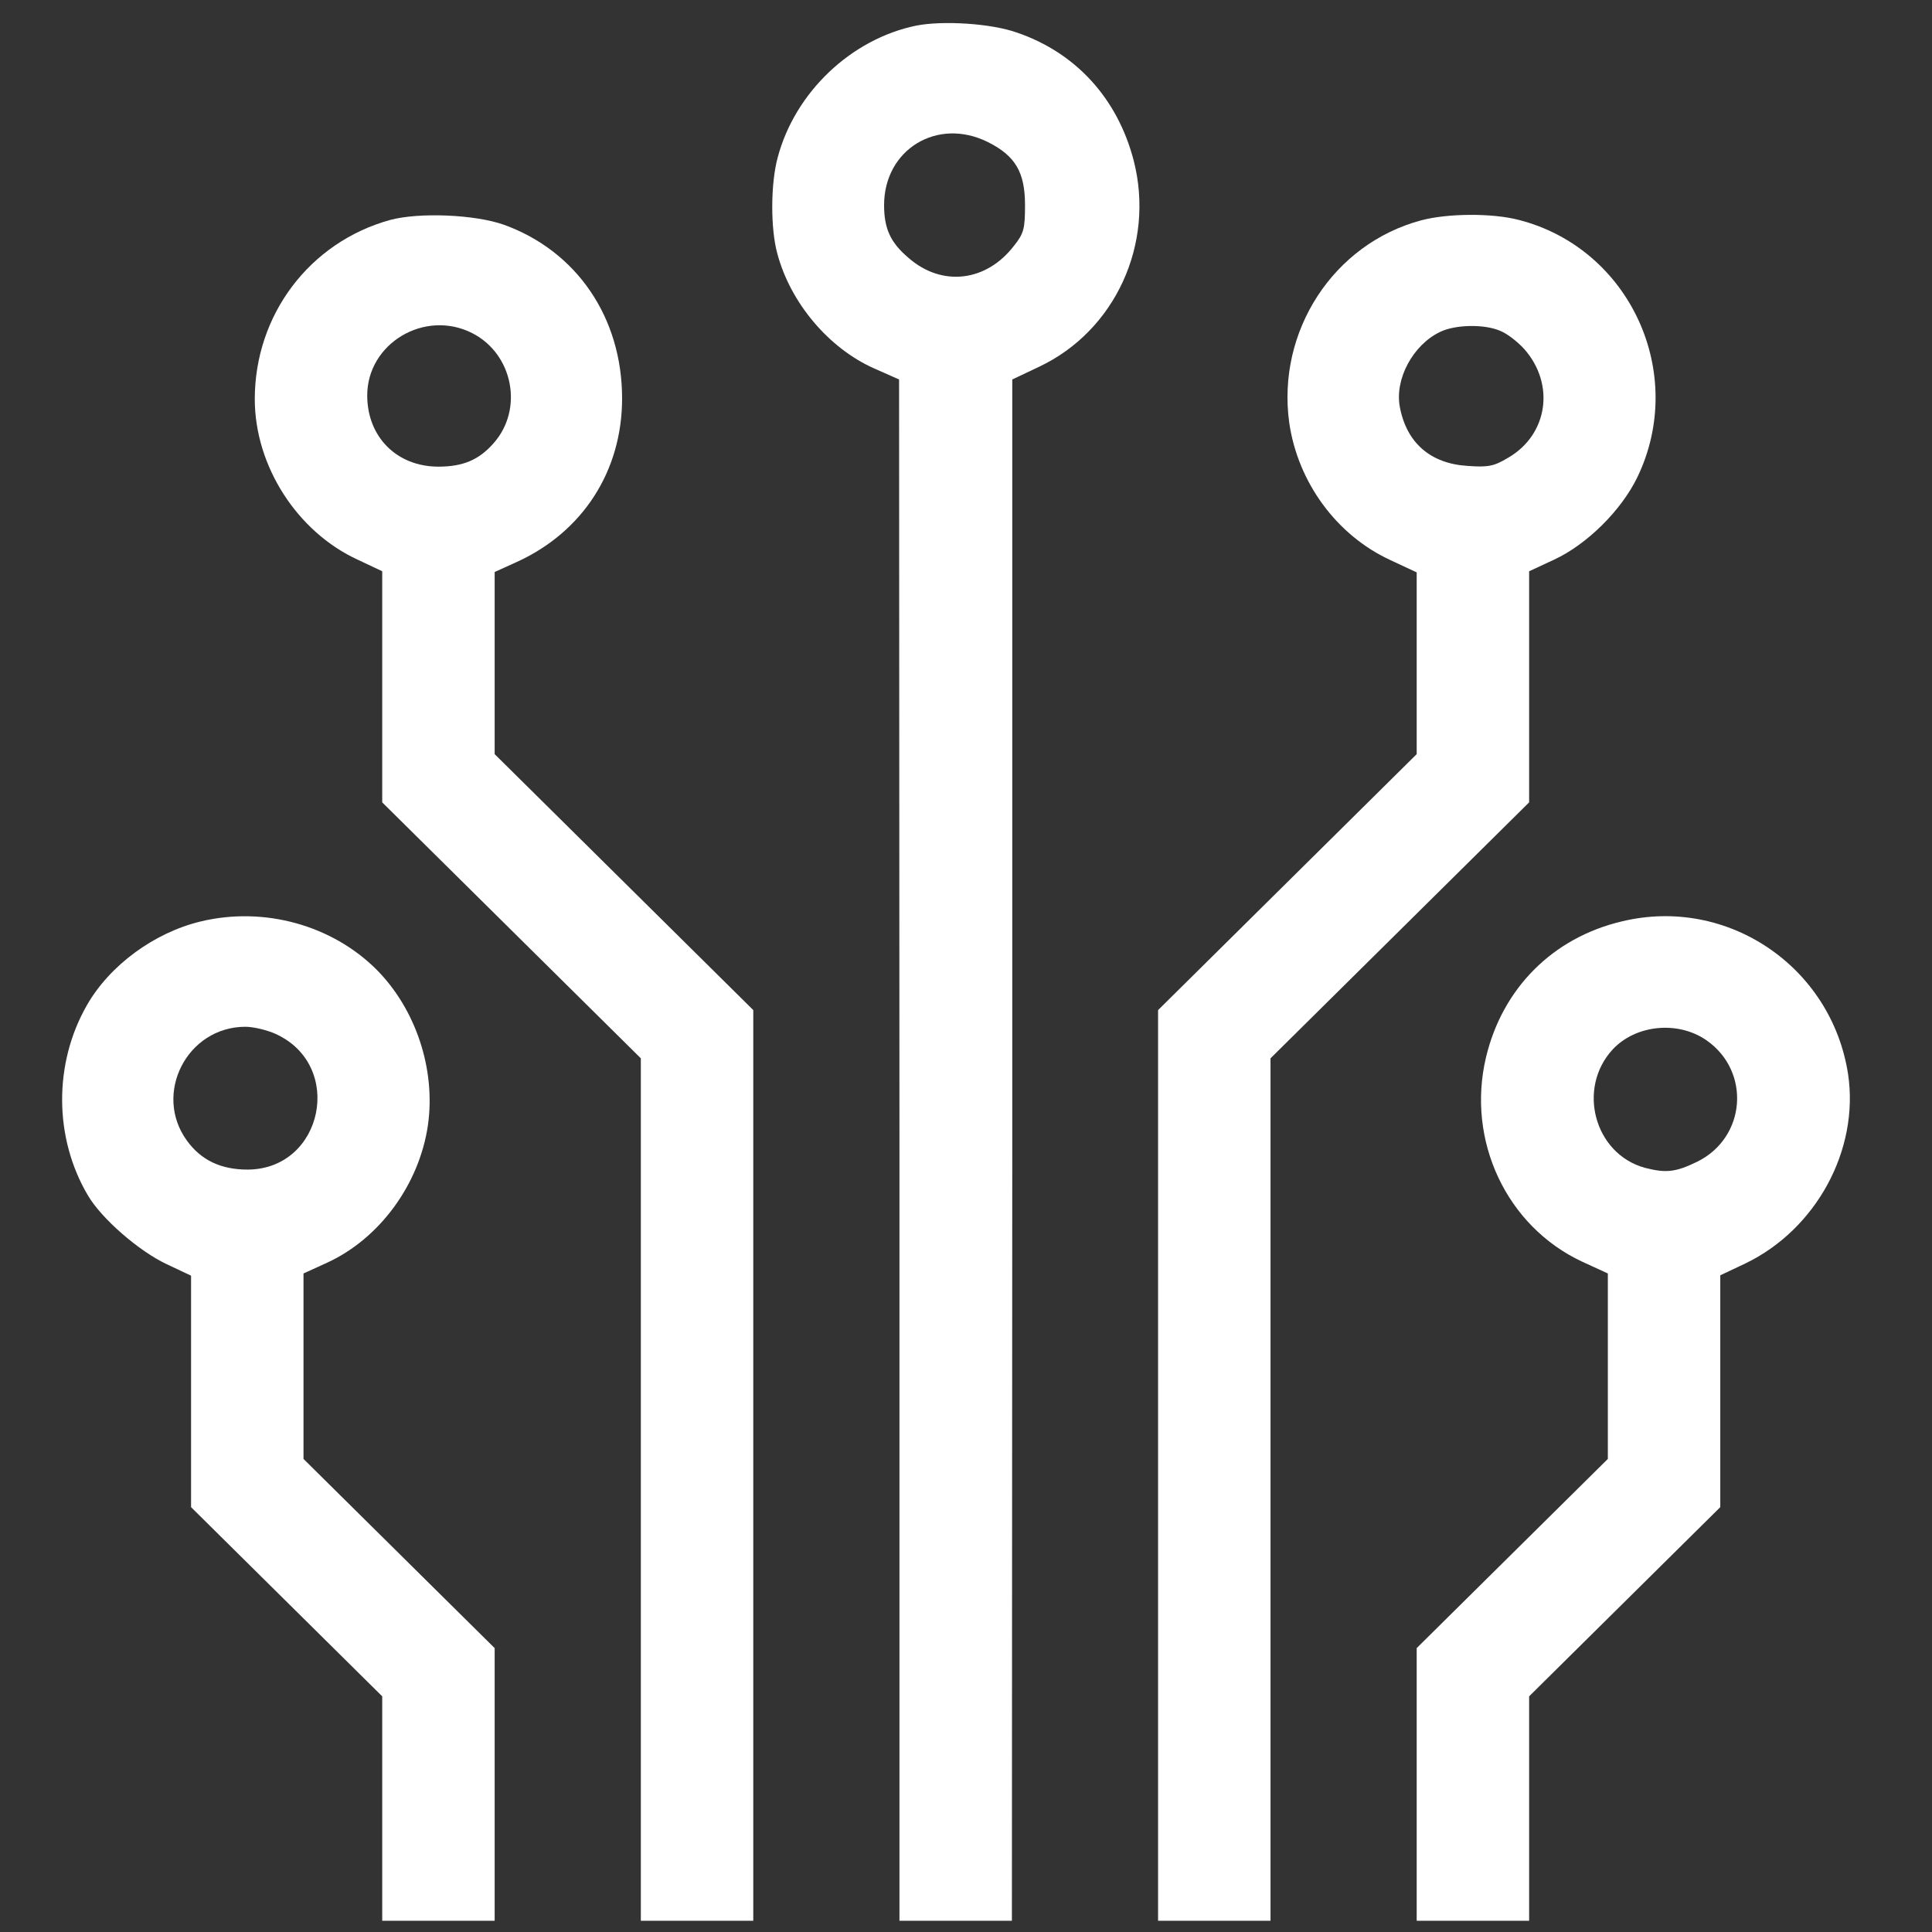 <?xml version="1.0" encoding="UTF-8"?>
<svg xmlns="http://www.w3.org/2000/svg" viewBox="0 0 500 500">
  <rect x="0" y="0" width="500" height="500" fill="#333333" stroke="none"/>
  <g transform="matrix(0.097, 0, 0, -0.096, -0.992, 497.089)" fill="#000000" stroke="none" style="">
    <path d="M2455 5109 c-174 -36 -324 -180 -370 -356 -19 -71 -19 -192 -1 -258 35 -134 138 -256 258 -310 l67 -30 1 -2077 0 -2078 150 0 150 0 1 2078 0 2077 71 34 c204 97 310 332 253 556 -43 168 -155 291 -311 345 -69 25 -198 33 -269 19z m191 -314 c73 -37 99 -81 99 -170 0 -63 -3 -76 -29 -109 -74 -98 -193 -112 -282 -33 -48 41 -65 79 -65 142 0 150 142 238 277 170z" style="fill: rgb(255, 255, 255);"></path>
    <path d="M1051 4585 c-215 -60 -361 -256 -361 -483 0 -180 113 -358 275 -433 l65 -31 0 -311 0 -312 345 -345 345 -345 0 -1162 0 -1163 150 0 150 0 0 1228 0 1227 -345 345 -345 345 0 245 0 246 59 27 c176 81 281 245 281 441 0 218 -121 397 -315 468 -78 28 -227 34 -304 13z m219 -305 c109 -56 138 -205 57 -297 -39 -45 -82 -63 -147 -63 -111 0 -190 80 -190 192 0 140 153 233 280 168z" style="fill: rgb(255, 255, 255);"></path>
    <path d="M3802 4584 c-234 -63 -386 -299 -352 -546 23 -160 126 -303 270 -370 l70 -33 0 -245 0 -245 -345 -345 -345 -345 0 -1227 0 -1228 150 0 150 0 0 1163 0 1162 345 345 345 345 0 312 0 311 66 31 c88 41 180 133 223 223 133 280 -20 616 -316 693 -71 19 -191 18 -261 -1z m211 -298 c18 -7 46 -29 64 -49 83 -95 63 -231 -43 -293 -38 -23 -53 -26 -108 -22 -99 6 -163 62 -181 159 -14 75 35 167 107 202 40 20 118 22 161 3z" style="fill: rgb(255, 255, 255);"></path>
    <path d="M546 2694 c-124 -30 -243 -118 -304 -226 -89 -157 -88 -358 3 -513 36 -62 136 -150 210 -185 l65 -31 0 -312 0 -312 255 -255 255 -255 0 -302 0 -303 150 0 150 0 0 368 0 367 -255 255 -255 255 0 250 0 250 63 29 c140 65 246 211 269 371 21 150 -32 312 -137 419 -119 120 -300 171 -469 130z m199 -303 c185 -84 128 -365 -74 -366 -71 0 -124 25 -162 78 -91 126 0 307 156 307 22 0 58 -9 80 -19z" style="fill: rgb(255, 255, 255);"></path>
    <path d="M4337 2694 c-184 -44 -318 -180 -362 -366 -53 -225 55 -456 256 -551 l69 -32 0 -250 0 -250 -255 -255 -255 -255 0 -367 0 -368 150 0 150 0 0 303 0 302 255 255 255 255 0 312 0 313 67 32 c189 92 304 306 274 510 -44 290 -322 481 -604 412z m227 -321 c118 -84 105 -262 -26 -327 -57 -28 -83 -31 -140 -16 -134 38 -181 214 -85 319 62 67 175 78 251 24z" style="fill: rgb(255, 255, 255);"></path>
  </g>
</svg>
